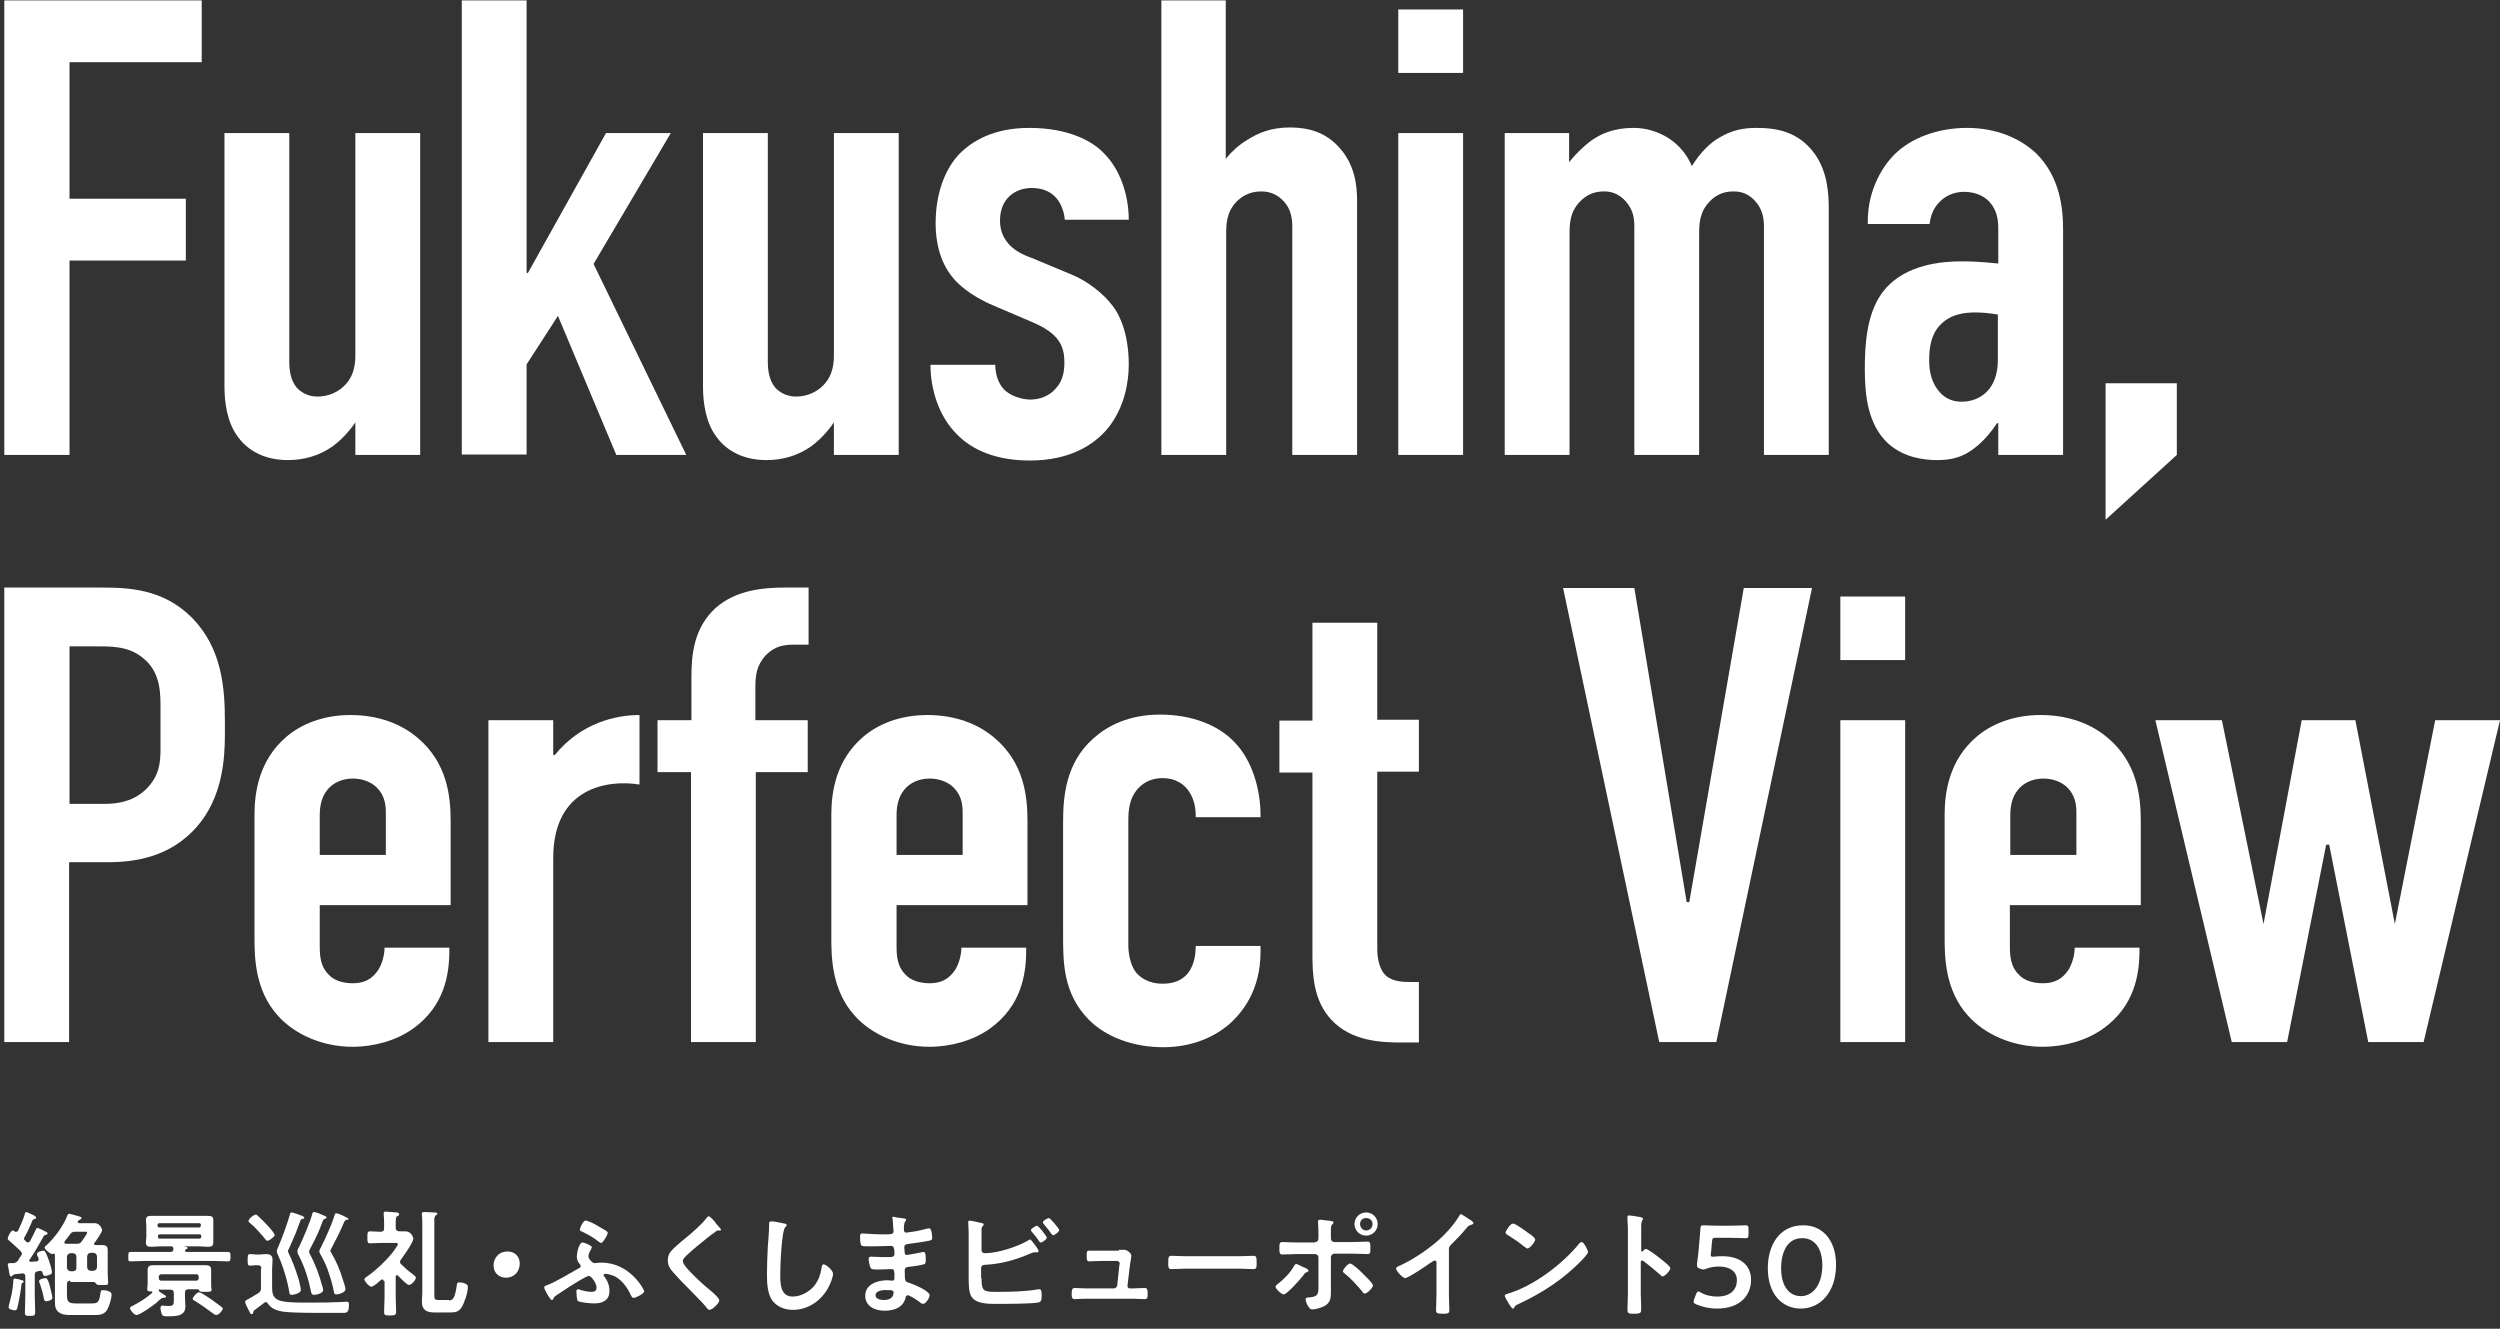 <?xml version="1.0" encoding="utf-8"?>
<!-- Generator: Adobe Illustrator 24.1.0, SVG Export Plug-In . SVG Version: 6.00 Build 0)  -->
<svg version="1.1" id="レイヤー_1" xmlns="http://www.w3.org/2000/svg" xmlns:xlink="http://www.w3.org/1999/xlink" x="0px"
	 y="0px" viewBox="0 0 582.5 309.6" style="enable-background:new 0 0 582.5 309.6;" xml:space="preserve">
<rect x="0" y="0" width="582.5" height="309.6" fill="#333333" stroke="none"/>
<style type="text/css">
	.st0{fill:#FFFFFF;}
</style>
<g>
	<g>
		<path class="st0" d="M1,0.1h46v14.4H16.2v31.8h27.1v14.4H16.2V106H1V0.1z"/>
		<path class="st0" d="M97.9,106H82.8v-7.6c-0.3,0.5-2.4,3.5-5.3,5.6c-3,2.1-6.5,3.2-10.4,3.2c-6.4,0-10-3-11.8-5.6
			c-2.4-3.3-3-7.9-3-11.5V31h15.1V84c0,2.1,0.2,4.5,1.8,6.4c0.9,0.9,2.4,2,4.8,2c2.7,0,5-1.2,6.4-2.7c2.3-2.4,2.4-5.3,2.4-7.3V31
			h15.1V106z"/>
		<path class="st0" d="M107.6,0.1h15.1v63.5h0.3L141.2,31h15.1l-18,30.5l21.6,44.5h-16.3L130,73.6l-7.3,11.3v21h-15.1V0.1z"/>
		<path class="st0" d="M209.4,106h-15.1v-7.6c-0.3,0.5-2.4,3.5-5.3,5.6c-3,2.1-6.5,3.2-10.4,3.2c-6.4,0-10-3-11.8-5.6
			c-2.4-3.3-3-7.9-3-11.5V31h15.1V84c0,2.1,0.2,4.5,1.8,6.4c0.9,0.9,2.4,2,4.8,2c2.7,0,5-1.2,6.4-2.7c2.3-2.4,2.4-5.3,2.4-7.3V31
			h15.1V106z"/>
		<path class="st0" d="M248.1,51.2c-0.2-2.3-1.1-4.2-2.3-5.4c-1.4-1.4-3.3-2-5.4-2c-3.8,0-7.4,2.4-7.4,7.6c0,1.4,0.3,3.2,1.5,4.8
			c1.5,2.1,3.9,3.2,5.9,3.9l9.1,3.8c3.8,1.5,7.6,4.5,9.7,7.3c2.1,2.7,3.8,7.3,3.8,13.8c0,3.6-0.8,9.7-4.8,14.7
			c-3.2,3.9-8.8,7.6-18.3,7.6c-9.1,0-14.5-3.3-17.5-6.7c-3.8-4.1-5.6-10.1-5.6-15.6h15.1c0,2,0.6,4.2,2,5.7c1.4,1.5,4.1,2.4,6.2,2.4
			c2.1,0,4.4-0.8,5.9-2.6c1.7-1.8,2-4.1,2-6c0-3.9-1.2-6.8-7.6-9.5l-8.9-3.8c-5.7-2.4-8.5-5.3-9.4-6.4c-3.3-3.9-4.1-8.9-4.1-12.7
			c0-7.4,2.4-13,5.6-16.3c3-3,8-6,16.2-6c9.5,0,15,3.3,17.5,6c3.6,3.6,5.7,9.5,5.7,15.4H248.1z"/>
		<path class="st0" d="M270.5,0.1h15.1V37c1.4-1.7,3-3.2,5-4.4c2.7-1.7,5.6-2.9,10-2.9s8.2,1.2,11.2,4.4c3.9,4.1,4.4,9.1,4.4,12.7
			V106h-15.1V52.9c0-1.8-0.2-4.1-2-6c-1.4-1.5-3-2.3-5.3-2.3c-2.9,0-4.7,1.4-5.7,2.4c-2.3,2.4-2.4,5.1-2.4,7.6V106h-15.1V0.1z"/>
		<path class="st0" d="M340.9,2.2v14.8h-15.1V2.2H340.9z M325.8,31h15.1v75h-15.1V31z"/>
		<path class="st0" d="M365.6,31v6.8c1.4-1.8,3.2-3.5,4.7-4.7c2.6-2,5.9-3.3,10.3-3.3c2.9,0,5.6,0.8,8.2,2.4
			c2.7,1.8,4.4,4.1,5.4,6.5c1.7-2.7,3.9-5.3,6.7-6.8c2.6-1.5,5.1-2.1,8.3-2.1c4.7,0,9.8,0.8,13.6,6c3,4.2,3.3,9.1,3.3,13V106H411
			V52.9c0-2-0.3-4.1-2-6c-1.5-1.7-3.2-2.3-5.1-2.3c-2.3,0-4.1,0.8-5.6,2.4c-2.3,2.4-2.4,5.1-2.4,7.6V106h-15.1V52.9c0-2-0.2-3.9-2-6
			c-1.4-1.5-2.9-2.3-5.1-2.3c-1.8,0-3.8,0.5-5.6,2.4c-2.3,2.4-2.4,5.1-2.4,7.6V106h-15.1V31H365.6z"/>
		<path class="st0" d="M465.6,98.6h-0.3c-1.1,1.7-3,4.1-5.1,5.7c-2.9,2.3-5.6,2.9-8.8,2.9c-3,0-7.7-0.5-11.5-3.9
			c-4.7-4.4-5.4-11.2-5.4-17.2c0-5.4,0.3-13.6,4.7-18.7c5-5.9,13.5-6.5,17.8-6.5c1.1,0,3.9,0,8.6,0.5v-7.9c0-2.1-0.2-4.4-2-6.4
			c-1.5-1.7-3.8-2.4-6-2.4c-2.1,0-4.4,0.8-6,2.7c-1.1,1.2-1.8,2.9-2,4.8h-14.4c-0.2-6.8,2.7-12.7,6.2-16.2c3.8-3.8,10-6.2,16.9-6.2
			c6.8,0,12.4,2.4,16.2,6c5.4,5.4,6.2,12.5,6.2,17.7V106h-15.1V98.6z M465.6,73.3c-1.8-0.3-3.6-0.5-5.3-0.5c-2.4,0-6,0.3-8.5,3.2
			c-2,2.3-2.3,5.4-2.3,7.9c0,2.1,0.3,4.2,1.5,6.2c1.5,2.4,3.5,3.5,6,3.5c4.5,0,8.5-3,8.5-9.7V73.3z"/>
		<path class="st0" d="M507.2,89.3V106l-16.6,15.1V89.3H507.2z"/>
		<path class="st0" d="M1,136.9h22.5c6.5,0,14.5,0.3,21.2,7c7,7.1,7.7,16.3,7.7,24.2v3c0,5.9-0.6,14.7-6.5,21.5
			c-6.2,7.1-14.4,8.3-20.9,8.3h-8.9v41.9H1V136.9z M16.2,187.3h8.2c2.9,0,7-0.5,10.1-3.9c3.2-3.5,2.9-7.1,2.9-10.9v-7
			c0-3.6,0.2-8.8-4.1-12.2c-3.5-2.9-7.7-2.7-11.8-2.7h-5.3V187.3z"/>
		<path class="st0" d="M74.5,220.5c0,2.3,0.2,4.7,2,6.5c1.2,1.4,3.3,2.1,5.7,2.1c2.6,0,4.5-0.9,6-3.2c0.9-1.5,1.4-3.5,1.4-5.1h15.1
			v0.6c0,5.6-1.1,13-8.5,18.3c-3.8,2.7-8.9,4.2-14.1,4.2c-7,0-13.5-2.9-17.4-7.3c-5.3-5.9-5.4-13.6-5.4-18.1v-28.7
			c0-5.3,1.1-12.7,7.4-18.1c3.5-3,8.6-5.1,15-5.1c6.5,0,11.9,2.1,15.7,5.4c6.7,5.7,7.6,13.3,7.6,19.2v19.7H74.5V220.5z M89.9,199.2
			v-9.8c0-2-0.3-4.1-2.1-5.9c-1.2-1.2-3.2-2.1-5.6-2.1c-2.6,0-4.7,1.1-5.9,2.6c-1.5,1.8-1.8,4.1-1.8,6v9.2H89.9z"/>
		<path class="st0" d="M128.9,167.8v8l0.3,0.2c6.2-7.7,14.5-9.4,19.8-9.4v16.2c-7.3-1.2-20.1,0.6-20.1,17.1v42.9h-15.1v-75H128.9z"
			/>
		<path class="st0" d="M161.1,179.9h-7.9v-12.1h7.9v-10c0-5.1,0.5-11.5,5.7-16.2c4.7-4.1,10.9-4.7,16.2-4.7h5.4v13.3h-3
			c-2.6,0-4.8,0.2-7.1,2.6c-2,2.3-2.3,4.5-2.3,7.3v7.7h12.2v12.1h-12.1v62.9h-15.1V179.9z"/>
		<path class="st0" d="M208.9,220.5c0,2.3,0.2,4.7,2,6.5c1.2,1.4,3.3,2.1,5.7,2.1c2.6,0,4.5-0.9,6-3.2c0.9-1.5,1.4-3.5,1.4-5.1h15.1
			v0.6c0,5.6-1.1,13-8.5,18.3c-3.8,2.7-8.9,4.2-14.1,4.2c-7,0-13.5-2.9-17.4-7.3c-5.3-5.9-5.4-13.6-5.4-18.1v-28.7
			c0-5.3,1.1-12.7,7.4-18.1c3.5-3,8.6-5.1,15-5.1c6.5,0,11.9,2.1,15.7,5.4c6.7,5.7,7.6,13.3,7.6,19.2v19.7h-30.5V220.5z
			 M224.3,199.2v-9.8c0-2-0.3-4.1-2.1-5.9c-1.2-1.2-3.2-2.1-5.6-2.1c-2.6,0-4.7,1.1-5.9,2.6c-1.5,1.8-1.8,4.1-1.8,6v9.2H224.3z"/>
		<path class="st0" d="M278.6,190.4v-0.3c0-1.8-0.3-3.9-1.7-5.9c-1.1-1.5-3-2.9-6-2.9c-1.8,0-4.1,0.5-5.9,2.6
			c-1.8,2.1-2.1,4.7-2.1,7.3v29c0,2.1,0.5,4.7,1.8,6.4c0.8,0.9,2.6,2.6,6.2,2.6c2.1,0,4.4-0.5,6-2.6c1.5-2,1.7-4.7,1.7-6v-0.2h15.1
			v1.4c0,8.9-4.2,14.2-7.6,17.1c-3.3,2.7-8.3,5.1-15.1,5.1s-13.3-2.3-17.4-6.5c-6-6.2-5.9-13.5-5.9-20v-25.9c0-6,0.6-13.8,7-19.5
			c3.2-2.9,8.2-5.6,15.6-5.6c7.3,0,13.6,2.4,17.4,6.5c4.1,4.2,6,11,6,16.9v0.5H278.6z"/>
		<path class="st0" d="M320.9,144.9v22.8h9.7v12.1h-9.7V221c0,1.5,0.2,4.7,2.1,6.4c1.7,1.4,4.2,1.4,5.6,1.4h2v14.1h-4.1
			c-4.4,0-11.6-0.2-16.3-5.3c-4.2-4.5-4.4-10.6-4.4-15.1v-42.5h-7.7v-12.1h7.7v-22.8H320.9z"/>
		<path class="st0" d="M399.9,242.8h-13.3l-22.4-105.8h16.6l12.2,73.2h0.6l12.7-73.2h15.9L399.9,242.8z"/>
		<path class="st0" d="M443.9,139v14.8h-15.1V139H443.9z M428.8,167.8h15.1v75h-15.1V167.8z"/>
		<path class="st0" d="M468.3,220.5c0,2.3,0.2,4.7,2,6.5c1.2,1.4,3.3,2.1,5.7,2.1c2.6,0,4.5-0.9,6-3.2c0.9-1.5,1.4-3.5,1.4-5.1h15.1
			v0.6c0,5.6-1.1,13-8.5,18.3c-3.8,2.7-8.9,4.2-14.1,4.2c-7,0-13.5-2.9-17.4-7.3c-5.3-5.9-5.4-13.6-5.4-18.1v-28.7
			c0-5.3,1.1-12.7,7.4-18.1c3.5-3,8.6-5.1,15-5.1c6.5,0,11.9,2.1,15.7,5.4c6.7,5.7,7.6,13.3,7.6,19.2v19.7h-30.5V220.5z
			 M483.8,199.2v-9.8c0-2-0.3-4.1-2.1-5.9c-1.2-1.2-3.2-2.1-5.6-2.1c-2.6,0-4.7,1.1-5.9,2.6c-1.5,1.8-1.8,4.1-1.8,6v9.2H483.8z"/>
		<path class="st0" d="M517.7,167.8l9.7,47.5l8.9-47.5h12.5l9.2,47.5l9.4-47.5h15.1l-17.8,75h-12.9l-9.1-46H542l-9.1,46h-12.9
			l-17.8-75H517.7z"/>
	</g>
	<g>
		<path class="st0" d="M3.8,287c0.2,0,0.3-0.1,0.4-0.2c0.6-1.3,1.2-2.6,1.6-4c0.1-0.2,0.1-0.4,0.3-0.4c0.2,0,0.9,0.4,1.4,0.6
			c0.1,0,0.1,0.1,0.2,0.1c0.2,0.1,0.7,0.3,0.7,0.6c0,0.3-0.2,0.3-0.3,0.3c-0.2,0.1-0.4,0.1-0.5,0.3c-0.5,1.2-1.2,2.8-1.9,4
			c-0.1,0.1-0.1,0.2-0.1,0.3c0,0.2,0.1,0.3,0.2,0.4c0.1,0.1,0.2,0.2,0.3,0.3c0.1,0.1,0.2,0.2,0.4,0.2c0.2,0,0.4-0.2,0.5-0.3
			c0.5-0.9,0.9-1.8,1.3-2.6c0.1-0.2,0.2-0.5,0.4-0.5c0.2,0,1.5,0.6,1.8,0.8c0.3,0.1,0.6,0.3,0.6,0.5c0,0.2-0.3,0.3-0.4,0.3
			c-0.2,0.1-0.4,0.1-0.5,0.3c-1.1,1.9-2.1,3.8-3.3,5.5c-0.1,0.1-0.1,0.1-0.1,0.2c0,0.2,0.2,0.3,0.4,0.3c0.4,0,0.9-0.1,1.3-0.1
			c0.3,0,0.5-0.2,0.5-0.5c0-0.1,0-0.2,0-0.2c-0.1-0.2-0.4-0.8-0.4-1c0-0.5,1.1-0.8,1.5-0.8c0.4,0,0.6,0.4,1.3,2.3
			c0.2,0.5,0.7,2.2,0.7,2.7c0,0.4-0.2,0.5-0.5,0.6c-0.3,0.1-0.8,0.3-1.1,0.3c-0.4,0-0.5-0.4-0.6-0.8c-0.1-0.3-0.3-0.4-0.6-0.4
			l-0.4,0.1l-0.1,0c-0.5,0.1-0.7,0.3-0.7,0.8v5c0,1.2,0.1,2.4,0.1,3.7c0,0.8-0.2,0.9-1.2,0.9c-0.9,0-1.2,0-1.2-0.8
			c0-1.2,0.1-2.5,0.1-3.7v-4.7c0-0.4-0.2-0.7-0.6-0.7c0,0-0.1,0-0.1,0l-1.8,0.2c-0.2,0.1-0.2,0.1-0.4,0.2c-0.1,0.2-0.2,0.3-0.4,0.3
			c-0.3,0-0.4-0.4-0.5-1.2c-0.1-0.3-0.1-0.7-0.2-1.1c0-0.1-0.1-0.3-0.1-0.4c0-0.4,0.3-0.4,0.7-0.4c0.1,0,0.3,0,0.4,0h0.2
			c0.5,0,0.7-0.2,1.1-0.6c0.2-0.4,0.5-0.8,0.7-1.1c0.1-0.2,0.2-0.3,0.2-0.5c0-0.2-0.1-0.4-0.3-0.6c-0.8-0.8-1.6-1.5-2.5-2.3
			c-0.4-0.3-0.5-0.4-0.5-0.6c0-0.4,0.7-1.9,1.2-1.9c0.2,0,0.4,0.2,0.5,0.3C3.6,287,3.7,287,3.8,287z M4.5,298.1c0.1,0,0.2,0,0.2,0.1
			c0.4,0.1,0.8,0.1,0.8,0.4c0,0.2-0.1,0.2-0.2,0.3C5,299,5,299.1,5,299.4c-0.1,1-0.7,4.5-1,5.5c-0.1,0.2-0.2,0.4-0.5,0.4
			c-0.4,0-1.5-0.2-1.5-0.7c0-0.2,0.1-0.4,0.1-0.6c0.5-1.8,0.9-3.6,1-5.4c0-0.4,0-0.7,0.4-0.7C3.6,297.9,4.3,298.1,4.5,298.1z
			 M10.8,303.2c-0.5,0-0.5-0.4-0.6-0.7c-0.2-1.3-0.5-2.1-0.9-3.4c-0.1-0.1-0.2-0.5-0.2-0.6c0-0.5,1.3-0.7,1.5-0.7
			c0.5,0,0.8,1,1.1,2.2c0.1,0.4,0.5,2,0.5,2.4C12.2,303,11,303.2,10.8,303.2z M16.4,298.4c-0.5,0-0.8,0.2-0.8,0.8v2.1
			c0,1.9,0.1,2.4,2.1,2.4h3.7c1.4,0,1.7-0.3,2-2.3c0.1-0.6,0.1-0.8,0.6-0.8c0.4,0,1,0.1,1.4,0.3c0.5,0.2,0.6,0.4,0.6,0.8
			c0,0.9-0.6,2.8-1.1,3.6c-0.7,1-1.7,1.1-2.8,1.1h-5.4c-0.8,0-1.9,0-2.6-0.4c-1.2-0.6-1.3-1.6-1.3-2.8c0-0.6,0-1.3,0-1.9v-8.9
			c0-0.2-0.1-0.3-0.3-0.3c-0.1,0-0.2,0-0.2,0.1c-0.1,0-0.1,0-0.1,0c-0.5,0-1.8-1.1-1.8-1.5c0-0.2,0.3-0.5,0.5-0.6
			c1.9-1.8,3.9-4.5,4.8-6.9c0.1-0.2,0.2-0.4,0.4-0.4c0.2,0,1.6,0.4,1.9,0.5c0.1,0,0.2,0,0.3,0.1c0.5,0.1,0.7,0.2,0.7,0.4
			c0,0.2-0.3,0.3-0.4,0.4c-0.2,0.1-0.3,0.1-0.4,0.3c-0.1,0.1-0.1,0.1-0.1,0.2c0,0.2,0.2,0.3,0.4,0.3h2.2c0.5,0,0.9,0,1.4,0
			c1.2,0,1.7,1.4,1.7,1.6c0,0.5-1.4,2.5-1.8,3c-0.1,0.1-0.1,0.2-0.1,0.2c0,0.2,0.2,0.3,0.4,0.3c0.5,0,1,0,1.5,0
			c0.9,0,1.3,0.3,1.3,1.2c0,0.6,0,1.3,0,1.9v3.5c0,0.8,0.1,1.5,0.1,2.1c0,0.7-0.3,0.6-1.4,0.6h-0.4c-0.5,0-0.8,0-0.9-0.2
			c-0.2-0.2-0.3-0.4-0.6-0.5H16.4z M15.1,289.2c-0.1,0.1-0.1,0.2-0.1,0.3c0,0.2,0.2,0.3,0.4,0.3h2.5c0.5,0,0.8-0.1,1.1-0.5
			c0.2-0.3,1.3-1.8,1.3-2.1c0-0.3-0.3-0.2-0.6-0.2h-2.2c-0.5,0-0.8,0.1-1.1,0.5C16,288,15.6,288.6,15.1,289.2z M15.6,295.4
			c0.1,0.5,0.3,0.7,0.8,0.8h0.7c0.5-0.1,0.7-0.3,0.7-0.8v-2.6c0-0.5-0.3-0.7-0.7-0.8h-0.7c-0.5,0.1-0.7,0.3-0.8,0.8V295.4z
			 M21.8,296.1c0.5-0.1,0.7-0.3,0.8-0.8v-2.6c-0.1-0.5-0.3-0.7-0.8-0.8h-0.7c-0.5,0.1-0.7,0.3-0.8,0.8v2.6c0.1,0.5,0.3,0.7,0.8,0.8
			H21.8z"/>
		<path class="st0" d="M43.5,291.7h6.3c1.1,0,2.1,0,3.2,0c0.7,0,0.7,0.2,0.7,1.1c0,0.8,0,1.1-0.6,1.1c-1.1,0-2.1-0.1-3.2-0.1H33.7
			c-1.1,0-2.1,0.1-3.2,0.1c-0.7,0-0.6-0.2-0.6-1.1c0-0.9,0-1.1,0.6-1.1c1.1,0,2.1,0,3.2,0h6c0.5,0,0.7-0.2,0.7-0.7c0,0,0-0.1,0-0.1
			c-0.1-0.4-0.2-0.5-0.5-0.5h-2.6c-0.7,0-1.4,0.1-2,0.1c-0.8,0-1.3-0.1-1.3-1c0-0.5,0.1-0.9,0.1-1.4v-2.4c0-0.5-0.1-0.9-0.1-1.4
			c0-0.9,0.5-1,1.3-1c0.7,0,1.4,0,2.1,0h9c0.7,0,1.3,0,2,0c0.8,0,1.3,0.1,1.3,1c0,0.5,0,0.9,0,1.4v2.4c0,0.6,0,1,0,1.4
			c0,0.9-0.5,1-1.3,1c-0.7,0-1.4-0.1-2.1-0.1h-3.2c-0.1,0-0.2,0-0.2,0c0,0,0,0,0.3,0.1c0.3,0,0.5,0.1,0.5,0.3c0,0.2-0.2,0.2-0.4,0.3
			c-0.1,0.1-0.2,0.2-0.2,0.3C43.2,291.7,43.3,291.7,43.5,291.7z M37.3,300.4c-0.2,0-0.3,0.1-0.3,0.2c0,0.2,0.1,0.3,0.2,0.4
			c0.2,0.1,0.5,0.3,0.6,0.4c0.5,0.3,0.9,0.5,0.9,0.7c0,0.3-0.5,0.3-0.7,0.3c-0.3,0-0.6,0.3-1.1,0.7c-0.1,0.1-0.2,0.2-0.4,0.4
			c-0.7,0.6-3.9,2.9-4.7,2.9c-0.5,0-1.5-1.1-1.5-1.6c0-0.3,0.3-0.4,0.7-0.6c1.6-0.8,3.1-1.8,4.4-2.9c0.1-0.1,0.1-0.1,0.1-0.2
			c0-0.2-0.1-0.2-0.2-0.2c-0.6,0-1,0-1-0.5c0-0.2,0.1-0.9,0.1-1.2v-2.2c0-0.4,0-0.7,0-1.1c0-1,0.6-1.1,1.4-1.1c0.7,0,1.3,0,2,0h8
			c0.7,0,1.3,0,2,0c0.8,0,1.4,0.1,1.4,1.1c0,0.4,0,0.7,0,1.1v2.3c0,0.2,0,0.8,0.1,1.1v0.1c0,0.5-0.4,0.5-1.5,0.5
			c-0.8,0-1.2,0-1.4-0.3c-0.1-0.2-0.1-0.3-0.3-0.3h-2.2c-0.5,0-0.8,0.2-0.8,0.8v1.1c0,0.7,0.1,1.4,0.1,2.1c0,0.9-0.3,1.5-1.1,1.9
			c-0.8,0.4-2.1,0.4-3,0.4c-0.4,0-1.1,0-1.3-0.3c-0.2-0.4-0.4-1.2-0.4-1.6c0-0.4,0.1-0.6,0.5-0.6c0.3,0,0.8,0.1,1.3,0.1
			c1.4,0,1.3-0.4,1.3-1.8v-1.2c0-0.5-0.2-0.8-0.8-0.8H37.3z M46.8,285.4c0-0.3-0.2-0.4-0.4-0.4h-9.3c-0.2,0-0.4,0.2-0.4,0.4v0.2
			c0,0.2,0.2,0.4,0.4,0.4h9.3c0.2,0,0.4-0.2,0.4-0.4V285.4z M37.2,287.6c-0.2,0-0.4,0.2-0.4,0.4v0.2c0,0.3,0.2,0.4,0.4,0.4h9.3
			c0.2,0,0.4-0.2,0.4-0.4V288c0-0.3-0.2-0.4-0.4-0.4H37.2z M45.7,298.4c0.4,0,0.6-0.3,0.6-0.6v-0.3c0-0.4-0.2-0.6-0.6-0.6h-8.1
			c-0.4,0-0.6,0.3-0.6,0.6v0.3c0,0.4,0.2,0.6,0.6,0.6H45.7z M50.4,306.4c-0.3,0-0.5-0.2-0.8-0.4c-1.2-0.9-2.9-2.1-4.2-2.9
			c-0.2-0.1-0.5-0.2-0.5-0.5c0-0.4,1-1.5,1.5-1.5c0.5,0,2.4,1.4,2.9,1.7c0.5,0.4,1.8,1.3,2.3,1.7c0.1,0.1,0.3,0.2,0.3,0.4
			C51.9,305.3,51,306.4,50.4,306.4z"/>
		<path class="st0" d="M60.9,295.6c0-0.5-0.2-0.8-0.8-0.8h-0.5c-0.4,0-0.9,0.1-1.3,0.1c-0.6,0-0.6-0.4-0.6-1.3c0-1,0-1.4,0.6-1.4
			c0.4,0,0.9,0.1,1.3,0.1h0.8c0.5,0,1.1-0.1,1.6-0.1c0.9,0,1.5,0.3,1.5,1.3c0,0.8-0.1,1.5-0.1,2.2v3.9c0,1.4,0,2.6,1.4,3.3
			c1.1,0.5,3.5,0.6,5.6,0.6c1,0,1.9,0,2.6,0c1.9,0,3.8,0,5.7-0.1c0.4,0,1.9-0.1,2.1-0.1c0.5,0,0.5,0.3,0.5,0.8c0,2-0.7,1.8-1.8,1.8
			c-1.2,0-3.3,0-5.7,0c-3.2,0-6.8-0.1-8-0.3c-1.5-0.3-2.6-0.7-3.4-1.9c-0.1-0.2-0.3-0.3-0.5-0.3c-0.2,0-0.2,0.1-0.4,0.2
			c-0.7,0.5-1.4,1.1-2.1,1.6c-0.2,0.1-0.3,0.2-0.4,0.5c0,0.1,0,0.5-0.4,0.5c-0.2,0-0.3-0.2-0.7-1c-0.2-0.3-0.8-1.6-0.8-1.9
			c0-0.2,0.3-0.4,1.1-0.8c0.4-0.2,1.6-1,2-1.2c0.5-0.4,0.6-0.6,0.6-1.1V295.6z M62.3,289.1c-0.2,0-0.4-0.2-0.5-0.4
			c-1.1-1.3-2.2-2.6-3.5-3.7c-0.2-0.1-0.4-0.3-0.4-0.5c0-0.5,1.2-1.5,1.7-1.5c0.2,0,0.4,0.2,0.6,0.4c0.6,0.6,1.3,1.2,1.9,1.9
			c0.4,0.4,1.9,2,1.9,2.5C64,288.1,62.8,289.1,62.3,289.1z M70.5,284c-0.3,0.1-0.4,0.1-0.5,0.4c-0.5,1.2-0.7,2-1.3,3.4
			c-0.5,1.1-0.9,2.1-1.4,3.2c-0.1,0.2-0.2,0.3-0.2,0.5c0,0.2,0.1,0.3,0.1,0.4c0.9,1.8,1.6,3.7,2.2,5.6c0.2,0.5,0.7,2.6,0.7,3.1
			c0,0.7-1.6,1.1-2.1,1.1c-0.5,0-0.5-0.2-0.6-0.6c-0.4-2.7-1.5-6.2-2.6-8.6c-0.1-0.3-0.3-0.6-0.3-0.9c0-0.4,0.2-0.7,0.3-1
			c0.8-1.8,2.3-5.9,2.8-7.8c0.1-0.2,0.1-0.3,0.3-0.3c0.4,0,2,0.6,2.5,0.8c0.2,0.1,0.5,0.2,0.5,0.5C70.9,283.9,70.7,284,70.5,284z
			 M75.7,284c-0.4,0.1-0.4,0.2-0.8,1.3c-0.1,0.2-0.2,0.5-0.3,0.8c-0.5,1.3-1.7,3.7-2.4,5c-0.1,0.2-0.2,0.4-0.2,0.5
			c0,0.2,0.1,0.4,0.2,0.6c1.3,2.4,2.2,4.9,2.9,7.5c0.1,0.2,0.2,0.7,0.2,0.9c0,0.7-1.5,1.1-2.1,1.1c-0.5,0-0.6-0.2-0.7-0.6
			c-0.6-3-1.5-5.9-2.9-8.6c-0.2-0.3-0.3-0.6-0.3-0.9c0-0.4,0.2-0.8,0.4-1.1c0.9-1.9,2.6-5.8,3.1-7.8c0.1-0.2,0.1-0.3,0.3-0.3
			c0.4,0,1.5,0.4,1.8,0.6c0.3,0.1,1.2,0.4,1.2,0.7C76.1,283.9,75.8,283.9,75.7,284z M80.8,284.2c-0.4,0.1-0.4,0.2-0.6,0.5
			c-0.9,2.2-2,4.3-3.1,6.4c-0.1,0.1-0.1,0.2-0.1,0.4c0,0.2,0.2,0.4,0.3,0.6c1.1,1.9,2,4,2.6,6.1c0.2,0.5,0.6,1.8,0.6,2.2
			c0,0.7-1.5,1.2-2.1,1.2c-0.5,0-0.5-0.2-0.6-0.6c-0.2-1.2-0.7-3-1.1-4.1c-0.5-1.7-1.1-2.9-1.9-4.4c-0.1-0.2-0.4-0.6-0.4-0.9
			c0-0.3,0.2-0.7,0.4-1c1-2,2.6-5.5,3.2-7.6c0.1-0.2,0.1-0.3,0.3-0.3c0.5,0,1.8,0.6,2.3,0.9c0.2,0.1,0.6,0.2,0.6,0.5
			C81.3,284.2,80.9,284.2,80.8,284.2z"/>
		<path class="st0" d="M89.4,298.5c0-0.2-0.1-0.4-0.3-0.4c-0.1,0-0.2,0.1-0.3,0.1c-0.5,0.4-1.7,1.6-2.3,1.6c-0.5,0-1.6-1.3-1.6-1.7
			c0-0.3,0.5-0.6,0.8-0.8c2-1.4,4.2-3.5,5.8-5.5c0.2-0.3,1.2-1.6,1.2-1.9c0-0.3-0.3-0.3-0.7-0.3h-3.2c-0.9,0-1.9,0.1-2.6,0.1
			c-0.6,0-0.6-0.4-0.6-1.4s0-1.4,0.6-1.4c0.6,0,1.6,0.1,2.5,0.1c0.5,0,0.8-0.2,0.8-0.8v-0.6c0-0.9,0-1.8-0.1-2.6c0-0.1,0-0.2,0-0.3
			c0-0.3,0.2-0.4,0.5-0.4c0.4,0,2,0.2,2.5,0.2c0.2,0,0.6,0.1,0.6,0.4c0,0.3-0.2,0.4-0.5,0.5c-0.3,0.2-0.3,0.7-0.3,2.1v0.6
			c0,0.5,0.2,0.7,0.8,0.8c0.5,0,1,0,1.5,0c1.3,0,1.8,1.4,1.8,1.7c0,0.9-2.3,4.1-2.9,4.9c-0.1,0.2-0.2,0.3-0.2,0.5
			c0,0.2,0.1,0.4,0.2,0.5c0.8,0.8,1.9,1.8,2.8,2.4c0.2,0.2,0.7,0.5,0.7,0.8c0,0.5-1,1.7-1.6,1.7c-0.5,0-2.2-1.8-2.6-2.2
			c-0.1-0.1-0.1-0.1-0.2-0.1c-0.2,0-0.2,0.2-0.3,0.3v4.9c0,1.1,0.1,2.2,0.1,3.3c0,0.8-0.3,0.9-1.4,0.9c-1.1,0-1.4,0-1.4-0.8
			c0-1.1,0.1-2.3,0.1-3.4V298.5z M104.6,303c1,0,1.4-0.7,1.8-3.3c0.1-0.7,0.1-0.9,0.6-0.9c0.5,0,1.2,0.1,1.6,0.4
			c0.4,0.2,0.4,0.4,0.4,0.8c0,1.2-0.8,3.6-1.5,4.7c-0.7,1-1.5,1.1-2.6,1.1h-3.7c-1.7,0-2.9-0.5-2.9-2.5c0-0.7,0.1-1.5,0.1-2.2v-15.3
			c0-0.9,0-1.9-0.1-2.7c0-0.1,0-0.2,0-0.3c0-0.3,0.2-0.4,0.5-0.4c0.7,0,1.8,0.1,2.4,0.1c0.2,0,0.7,0,0.7,0.3c0,0.2-0.2,0.3-0.4,0.4
			c-0.2,0.2-0.2,0.4-0.3,0.7c0,0.6,0,2.1,0,2.8v15c0,0.9,0,1.2,1,1.2H104.6z"/>
		<path class="st0" d="M121.1,294.4c0,1.8-1.2,3.3-3.2,3.3c-1.7,0-2.9-1.2-2.9-2.8c0-1.7,1.1-3.3,3.3-3.3
			C119.9,291.6,121.1,292.7,121.1,294.4z"/>
		<path class="st0" d="M140.8,297.4c0.8,1.1,1.2,2.1,1.2,3.4c0,2.2-1.6,2.9-3.6,2.9c-0.6,0-3.4-0.2-3.8-0.6
			c-0.2-0.2-0.3-1.8-0.3-2.2c0-0.3,0.1-0.5,0.4-0.5c0.2,0,0.5,0.1,0.7,0.2c0.8,0.2,1.5,0.4,2.4,0.4c0.7,0,1.2-0.2,1.2-1
			c0-1-1.2-2.7-1.8-2.7c-0.4,0-1.5,0.7-1.9,0.9c-1.9,1.1-3.7,2.3-5.5,3.5c-0.6,0.4-0.6,0.4-0.8,0.8c-0.1,0.2-0.2,0.4-0.4,0.4
			c-0.3,0-0.7-0.8-1-1.2c-0.2-0.4-0.8-1.4-0.8-1.7c0-0.4,0.5-0.5,0.8-0.6c1.8-0.7,5.2-2.7,7.1-3.8c0.3-0.1,0.6-0.3,0.6-0.6
			c0-0.2-0.1-0.3-0.4-0.7c-0.4-0.5-0.5-1-0.5-1.6c0-0.7,0.5-3.2,1.3-3.2c0.4,0,2.2,0.7,2.2,1.1c0,0.1-0.1,0.3-0.2,0.5
			c-0.2,0.4-0.6,1-0.6,1.6c0,0.6,0.9,1.6,1.4,1.6c0.1,0,0.2,0,0.3,0c0.5-0.1,0.9-0.1,1.4-0.1c6.5,0,9.9,6.2,9.9,6.7
			c0,0.5-1.9,1.5-2.5,1.5c-0.3,0-0.5-0.4-0.6-0.6c-0.8-1.8-2.1-3.6-3.9-4.5c-0.5-0.2-1.5-0.5-2-0.5c-0.2,0-0.5,0.1-0.5,0.4
			C140.6,297.2,140.7,297.3,140.8,297.4z M139.2,285.6c0.5,0.3,1.8,1,2.2,1.3c0.1,0.1,0.2,0.2,0.2,0.4c0,0.4-1.1,2.3-1.5,2.3
			c-0.2,0-0.3-0.1-0.5-0.2c-1.2-1-2.5-1.7-3.9-2.4c-0.3-0.1-0.6-0.2-0.6-0.5c0-0.4,0.8-2.1,1.3-2.1
			C136.8,284.3,138.8,285.3,139.2,285.6z"/>
		<path class="st0" d="M168,286.5c0,0.3-0.4,0.2-0.6,0.2c-0.3,0-0.5,0.1-0.7,0.3c-0.7,0.5-1.4,1-2,1.5c-1.5,1.2-3.1,2.5-4.5,3.8
			c-0.5,0.5-1.1,1-1.1,1.5c0,0.7,0.9,1.6,1.3,2.1c1.5,1.6,3.2,3.2,4.9,4.6c0.5,0.4,2.3,1.9,2.3,2.5c0,0.6-1.6,2.2-2.3,2.2
			c-0.3,0-0.7-0.5-0.8-0.7c-1-1.2-2.2-2.3-3.3-3.5c-1.5-1.5-2.9-2.9-4.3-4.5c-0.8-0.9-1.3-1.6-1.3-2.9c0-0.7,0.2-1.3,0.6-1.9
			c0.7-0.9,2.5-2.4,3.5-3.2c1.6-1.3,3.8-3.2,5-4.8c0.1-0.1,0.2-0.3,0.4-0.3c0.4,0,1.1,0.9,1.4,1.2C166.9,285.3,168,286.3,168,286.5z
			"/>
		<path class="st0" d="M182.8,285.1c0.2,0,0.5,0.1,0.5,0.4c0,0.2-0.2,0.3-0.3,0.4c-0.9,0.7-1.2,9.3-1.2,10.8c0,2.1-0.1,5.4,2.9,5.4
			c1.9,0,3.9-1.1,5.1-2.6c0.9-1.2,1.4-2.5,1.6-4c0.1-0.4,0.1-0.9,0.5-0.9c0.6,0,2.2,1.4,2.2,2.2c0,0.8-0.7,2.5-1.1,3.2
			c-1.6,3-4.7,5.2-8.2,5.2c-1.8,0-3.6-0.6-4.8-2.1c-1.2-1.6-1.3-4.2-1.3-6.2c0-2.1,0.1-4.3,0.2-6.4c0.1-1.2,0.3-3.8,0.3-4.9v-0.3
			c0-0.4,0-0.7,0.4-0.7C180.2,284.5,182.3,285,182.8,285.1z"/>
		<path class="st0" d="M210,283.8c0.7,0.1,1.1,0.1,1.1,0.4c0,0.5-0.5,0.1-0.5,2.2c0,0.4,0.1,0.8,0.6,0.8c0.1,0,1.2-0.2,1.4-0.2
			c0.9-0.1,2.1-0.4,2.9-0.6c0.2-0.1,0.8-0.2,1-0.2c0.6,0,0.7,1.8,0.7,2.2c0,0.5-0.2,0.6-0.8,0.7c-1.4,0.3-3.1,0.5-4.5,0.7
			c-0.6,0.1-1.2,0.1-1.2,0.8c0,0.3,0.1,1.1,0.1,1.4c0.1,0.2,0.1,0.4,0.4,0.4c0.6,0,2.8-0.5,3.5-0.6c0.2-0.1,0.4-0.1,0.5-0.1
			c0.4,0,0.5,0.6,0.5,1.6c0,0.9,0,1.2-0.5,1.3c-0.7,0.2-2,0.4-2.8,0.5c-1,0.1-1.6,0.1-1.6,0.9c0,2.8,0.1,2.6,1.3,3
			c0.9,0.3,4.5,1.8,4.5,2.8c0,0.6-0.9,2-1.5,2c-0.3,0-0.6-0.2-0.8-0.4c-0.5-0.4-2.3-1.6-2.8-1.6c-0.4,0-0.5,0.4-0.5,0.6
			c-0.6,2.3-2.7,3-4.9,3c-2.2,0-4.5-1-4.5-3.5c0-2.7,2.9-3.6,5.2-3.6c0.3,0,0.9,0.1,1.1,0.1c0.5,0,0.5-0.5,0.5-0.8
			c0-0.9,0.1-1.9-0.6-1.9c-0.6,0-2.1,0.1-3.2,0.1c-1.1,0-1.6,0-1.8-0.5c-0.2-0.5-0.4-1.4-0.4-1.9c0-0.3,0.1-0.6,0.5-0.6
			c0.3,0,1.8,0.1,2.9,0.1h1.2c1,0,1.4-0.1,1.4-0.7c0-0.8,0-1.9-0.7-1.9c-0.9,0-3.1,0.1-4.6,0.1h-0.8c-0.7,0-1.4,0-1.6-0.2
			c-0.3-0.4-0.3-1.5-0.3-2c0-0.4,0-0.8,0.5-0.8c0.6,0,2.8,0.2,4.2,0.2c2.4,0,3.1,0.1,3.1-0.7c0-0.4-0.2-2.2-0.2-2.7
			c0-0.1-0.1-0.3-0.1-0.4c0-0.3,0.2-0.3,0.4-0.3C208.3,283.6,209.6,283.8,210,283.8z M204,301.8c0,0.9,1.2,1.1,1.9,1.1
			c1.2,0,2.3-0.4,2.3-1.8c0-0.5-0.6-0.5-1.3-0.5C206.1,300.5,204,300.6,204,301.8z"/>
		<path class="st0" d="M228.7,297.8c0,3.3,0.5,3.2,4.2,3.2c2.7,0,6.4-0.1,9-0.6c0.1,0,0.2,0,0.3,0c0.5,0,0.5,0.7,0.5,1.5
			s0,1.5-0.9,1.6c-1.8,0.3-7.3,0.3-9.4,0.3c-1.8,0-4.8,0.1-6-1.6c-0.7-1-0.7-3.1-0.7-4.3v-9.2c0-1.2,0-2.6-0.1-3.8v-0.2
			c0-0.2,0.2-0.3,0.3-0.3c0.3,0,2.1,0.4,2.5,0.5c0.4,0.1,0.8,0.1,0.8,0.4c0,0.3-0.4,0.4-0.5,0.9c0,0.2,0,0.7,0,1.2v3.9
			c0,0.5,0.4,0.7,0.8,0.7c2.9,0,7.6-1.5,10.1-3c0.1-0.1,0.3-0.2,0.4-0.2c0.2,0,0.7,0.7,1.1,1.2c0.1,0.1,0.1,0.2,0.2,0.3
			c0.2,0.2,0.7,1,0.7,1.2c0,0.2-0.2,0.3-0.4,0.3c-0.1,0-0.2,0-0.4,0c-0.1,0-0.1,0-0.2,0c-0.3,0-0.7,0.2-1,0.3
			c-3.5,1.5-6.7,2.4-10.5,2.6c-0.5,0-0.9,0.2-0.9,0.8V297.8z M243.9,288.4c0,0.4-1.1,1.1-1.4,1.1c-0.2,0-0.3-0.2-0.4-0.3
			c-0.5-0.8-1.1-1.5-1.7-2.2c-0.1-0.1-0.2-0.3-0.2-0.4c0-0.3,1.1-1,1.4-1C241.9,285.5,243.9,288,243.9,288.4z M246.8,286.6
			c0,0.4-1.1,1.2-1.4,1.2c-0.2,0-0.3-0.2-0.4-0.3c-0.6-0.8-1.1-1.5-1.8-2.3c-0.1-0.1-0.2-0.2-0.2-0.4c0-0.4,1.1-1,1.4-1
			C244.7,283.8,246.8,286.3,246.8,286.6z"/>
		<path class="st0" d="M260.7,291.2c0.3,0,0.6,0,0.9,0c0.1,0,0.3,0,0.4,0c0.6,0,1.6,0.8,1.6,1.4c0,0.2-0.1,0.4-0.1,0.8
			c-0.1,0.5-0.2,1.1-0.2,1.2l-0.6,5c0,0.4,0.2,0.6,0.6,0.6h0.7c0.9,0,1.8-0.1,2.7-0.1c0.7,0,0.7,0.5,0.7,1.4c0,0.8,0,1.2-0.8,1.2
			c-0.9,0-1.8-0.1-2.6-0.1h-11c-0.9,0-1.9,0.1-2.6,0.1c-0.7,0-0.7-0.6-0.7-1.2c0-0.9,0.1-1.4,0.7-1.4c0.5,0,1.9,0.1,2.6,0.1h6.5
			c0.4,0,0.7-0.3,0.8-0.6l0.5-4.7c0-0.1,0.1-0.5,0.1-0.5c0-0.4-0.4-0.6-0.7-0.6h-3.8c-0.9,0-2,0.1-2.6,0.1c-0.6,0-0.6-0.5-0.6-1.3
			c0-0.7-0.1-1.2,0.6-1.2c0.5,0,1.6,0,2.7,0H260.7z"/>
		<path class="st0" d="M288.7,292.7c1.2,0,3-0.1,3.3-0.1c0.7,0,0.8,0.2,0.8,1.7c0,0.9,0,1.4-0.7,1.4c-1.1,0-2.3-0.1-3.4-0.1h-12.4
			c-1.1,0-2.2,0.1-3.4,0.1c-0.7,0-0.7-0.5-0.7-1.4c0-1.5,0.1-1.7,0.8-1.7c0.4,0,2.2,0.1,3.3,0.1H288.7z"/>
		<path class="st0" d="M304.9,296.1c0,0.1-0.2,0.2-0.3,0.3c-0.5,0.1-0.5,0.2-0.8,0.6c-0.6,0.8-3.9,4.6-4.7,4.6
			c-0.5,0-1.9-1.3-1.9-1.8c0-0.3,0.4-0.5,0.6-0.7c1.3-1,2.9-2.6,3.7-4.1c0.1-0.2,0.3-0.5,0.5-0.5c0.3,0,1.5,0.7,1.8,0.8
			C304.2,295.4,304.9,295.8,304.9,296.1z M306.4,289.4c0.6,0,0.8-0.4,0.8-0.9v-0.4c0-1.1,0-2.1-0.1-3.2c0-0.1,0-0.2,0-0.3
			c0-0.3,0.2-0.4,0.5-0.4c0.5,0,1.4,0.2,1.9,0.2c0.6,0.1,1.2,0.1,1.2,0.4c0,0.2-0.1,0.3-0.2,0.4c-0.4,0.4-0.4,0.5-0.4,1.8v1.5
			c0,0.6,0.4,0.9,0.8,0.9h4.2c1.2,0,2.3-0.1,3.5-0.1c0.7,0,0.7,0.4,0.7,1.6c0,1,0,1.3-0.7,1.3c-1.2,0-2.3-0.1-3.5-0.1h-4.2
			c-0.4,0-0.8,0.4-0.8,0.8v6.3c0,0.5,0,1.1,0,1.6c0,1.5,0,2.7-1.5,3.5c-0.7,0.4-2.1,0.8-2.9,0.8c-0.4,0-0.6-0.3-1-0.9
			c-0.2-0.3-0.5-1.1-0.5-1.5c0-0.4,0.6-0.4,0.9-0.4c2.2-0.2,2.1-1,2.1-2.9V293c0-0.5-0.4-0.8-0.8-0.8h-4.2c-1.1,0-2.3,0.1-3.4,0.1
			c-0.7,0-0.7-0.5-0.7-1.4c0-1.1,0-1.5,0.7-1.5c0.7,0,2.3,0.1,3.4,0.1H306.4z M317.5,296.7c0.4,0.4,2.4,2.3,2.4,2.8
			c0,0.6-1.4,1.9-1.9,1.9c-0.3,0-0.5-0.3-0.6-0.5c-1.4-1.6-2.4-2.8-4-4.1c-0.2-0.1-0.5-0.4-0.5-0.6c0-0.4,1.1-1.8,1.7-1.8
			C315.1,294.4,317,296.2,317.5,296.7z M321,285.2c0,1.5-1.2,2.7-2.7,2.7s-2.7-1.2-2.7-2.7s1.2-2.7,2.7-2.7S321,283.7,321,285.2z
			 M316.9,285.2c0,0.8,0.6,1.5,1.4,1.5s1.5-0.6,1.5-1.5c0-0.8-0.6-1.4-1.5-1.4S316.9,284.4,316.9,285.2z"/>
		<path class="st0" d="M337.6,301.8c0,1.2,0.1,2.4,0.1,3.5c0,0.7-0.4,0.8-1.3,0.8c-1.5,0-1.8-0.1-1.8-0.8c0-1.2,0.1-2.3,0.1-3.5
			v-7.3c0-0.2,0.1-0.8-0.4-0.8c-0.3,0-0.8,0.5-1.1,0.6c-0.8,0.6-5.1,3.5-5.8,3.5c-0.5,0-2.1-1.6-2.1-2.2c0-0.3,0.2-0.4,0.4-0.5
			c3.5-1.5,7.9-4.5,10.6-7.2c1.4-1.4,2.7-2.9,3.7-4.6c0.1-0.1,0.2-0.4,0.4-0.4s1,0.6,1.8,1.1c0.3,0.2,1.1,0.6,1.1,1
			c0,0.2-0.1,0.2-0.3,0.3c-0.6,0.2-0.7,0.2-1.1,0.6c-1.3,1.6-2.3,2.6-3.7,4c-0.4,0.4-0.6,0.6-0.6,1.2V301.8z"/>
		<path class="st0" d="M370,291.7c0,0.5-1.1,1.5-1.4,1.9c-4.4,4.5-9,7.5-14.7,10.2c-0.9,0.4-0.9,0.5-1.1,0.9
			c-0.1,0.1-0.1,0.2-0.3,0.2c-0.3,0-0.9-1.1-1.1-1.4c-0.2-0.3-0.8-1.4-0.8-1.6c0-0.3,0.5-0.4,0.8-0.5c6-1.8,12.7-6.9,16.6-11.7
			c0.1-0.1,0.3-0.3,0.5-0.3C369,289.3,370,291.3,370,291.7z M356.1,287.3c0.4,0.2,1.6,1.1,1.6,1.5c0,0.6-1.3,2.1-1.8,2.1
			c-0.2,0-0.7-0.4-1.1-0.7c-0.8-0.7-2.6-1.9-3.6-2.5c-0.2-0.1-0.4-0.3-0.4-0.5c0-0.4,1.1-2.1,1.7-2.1
			C353,285,355.6,286.9,356.1,287.3z"/>
		<path class="st0" d="M383.5,291c0.5,0,3.2,2.1,3.8,2.6c0.4,0.3,1.9,1.5,1.9,1.9c0,0.5-1.3,1.9-1.8,1.9c-0.2,0-0.4-0.2-0.6-0.4
			c-1.5-1.3-2.3-2-3.9-3.2c-0.1-0.1-0.2-0.1-0.3-0.1c-0.2,0-0.3,0.2-0.3,0.4v7.4c0,1.1,0.1,2.1,0.1,3.2c0,1.2,0,1.4-1.7,1.4
			c-1.1,0-1.5,0-1.5-0.9c0-1.2,0.1-2.4,0.1-3.6v-15.4c0-0.7-0.1-1.4-0.1-2.1c0-0.1,0-0.4,0-0.5c0-0.3,0.1-0.4,0.4-0.4
			c0.2,0,0.7,0.1,0.9,0.1c1.2,0.2,2.3,0.3,2.3,0.6c0,0.1-0.1,0.3-0.1,0.4c-0.2,0.3-0.3,0.7-0.3,1.4c0,0.4,0,0.9,0,1.6v4
			c0,0.2,0.1,0.3,0.2,0.3c0.1,0,0.2,0,0.2-0.1C382.9,291.4,383.2,291,383.5,291z"/>
		<path class="st0" d="M401.4,292.7c3.7,0,6.6,1.8,6.6,5.5c0,3.2-2.1,6.7-8,6.7c-1.7,0-3.5-0.4-4.8-1c-0.4-0.2-0.6-0.3-0.6-0.6
			c0-0.1,0.1-0.3,0.1-0.5l0.5-1.3c0.2-0.4,0.3-0.6,0.5-0.6c0.1,0,0.3,0.1,0.5,0.2c1.1,0.7,2.6,1,3.9,1c3.3,0,4.6-1.8,4.6-3.8
			c0-2.1-1.7-3.2-4.2-3.2c-1.1,0-2.1,0.2-2.9,0.5c-0.3,0.1-0.5,0.2-0.7,0.2c-0.2,0-0.5-0.1-0.8-0.2c-0.5-0.2-0.7-0.3-0.7-0.7
			c0-0.1,0-0.2,0-0.4c0.1-0.8,0.2-1.6,0.3-2.4l0.3-3.3c0.1-0.7,0.1-1.8,0.2-2.5c0-0.6,0.1-0.8,0.7-0.8c0.4,0,2.7,0.1,4.1,0.1h1.5
			c1.4,0,4-0.1,4.2-0.1c0.6,0,0.7,0.2,0.7,0.8v1.4c0,0.6-0.1,0.8-0.7,0.8c-0.2,0-2.8-0.1-4.2-0.1h-2.7c-0.7,0-0.8,0.1-0.9,0.8
			l-0.2,2.4c0,0.2-0.1,0.5-0.1,0.7c0,0.4,0.1,0.5,0.4,0.5c0.1,0,0.2,0,0.4,0C400.1,292.7,400.7,292.7,401.4,292.7z"/>
		<path class="st0" d="M427.8,294.7c0,6.4-3.7,10.2-8.2,10.2c-4.3,0-7.7-3.3-7.7-9.4c0-5.5,2.8-10,8.2-10
			C424.2,285.4,427.8,288.5,427.8,294.7z M415,295.5c0,4.2,1.9,6.5,4.6,6.5c2.9,0,5-2.8,5-7.2c0-4.2-2-6.3-4.6-6.3
			C416.5,288.4,415,291.7,415,295.5z"/>
	</g>
</g>
</svg>
